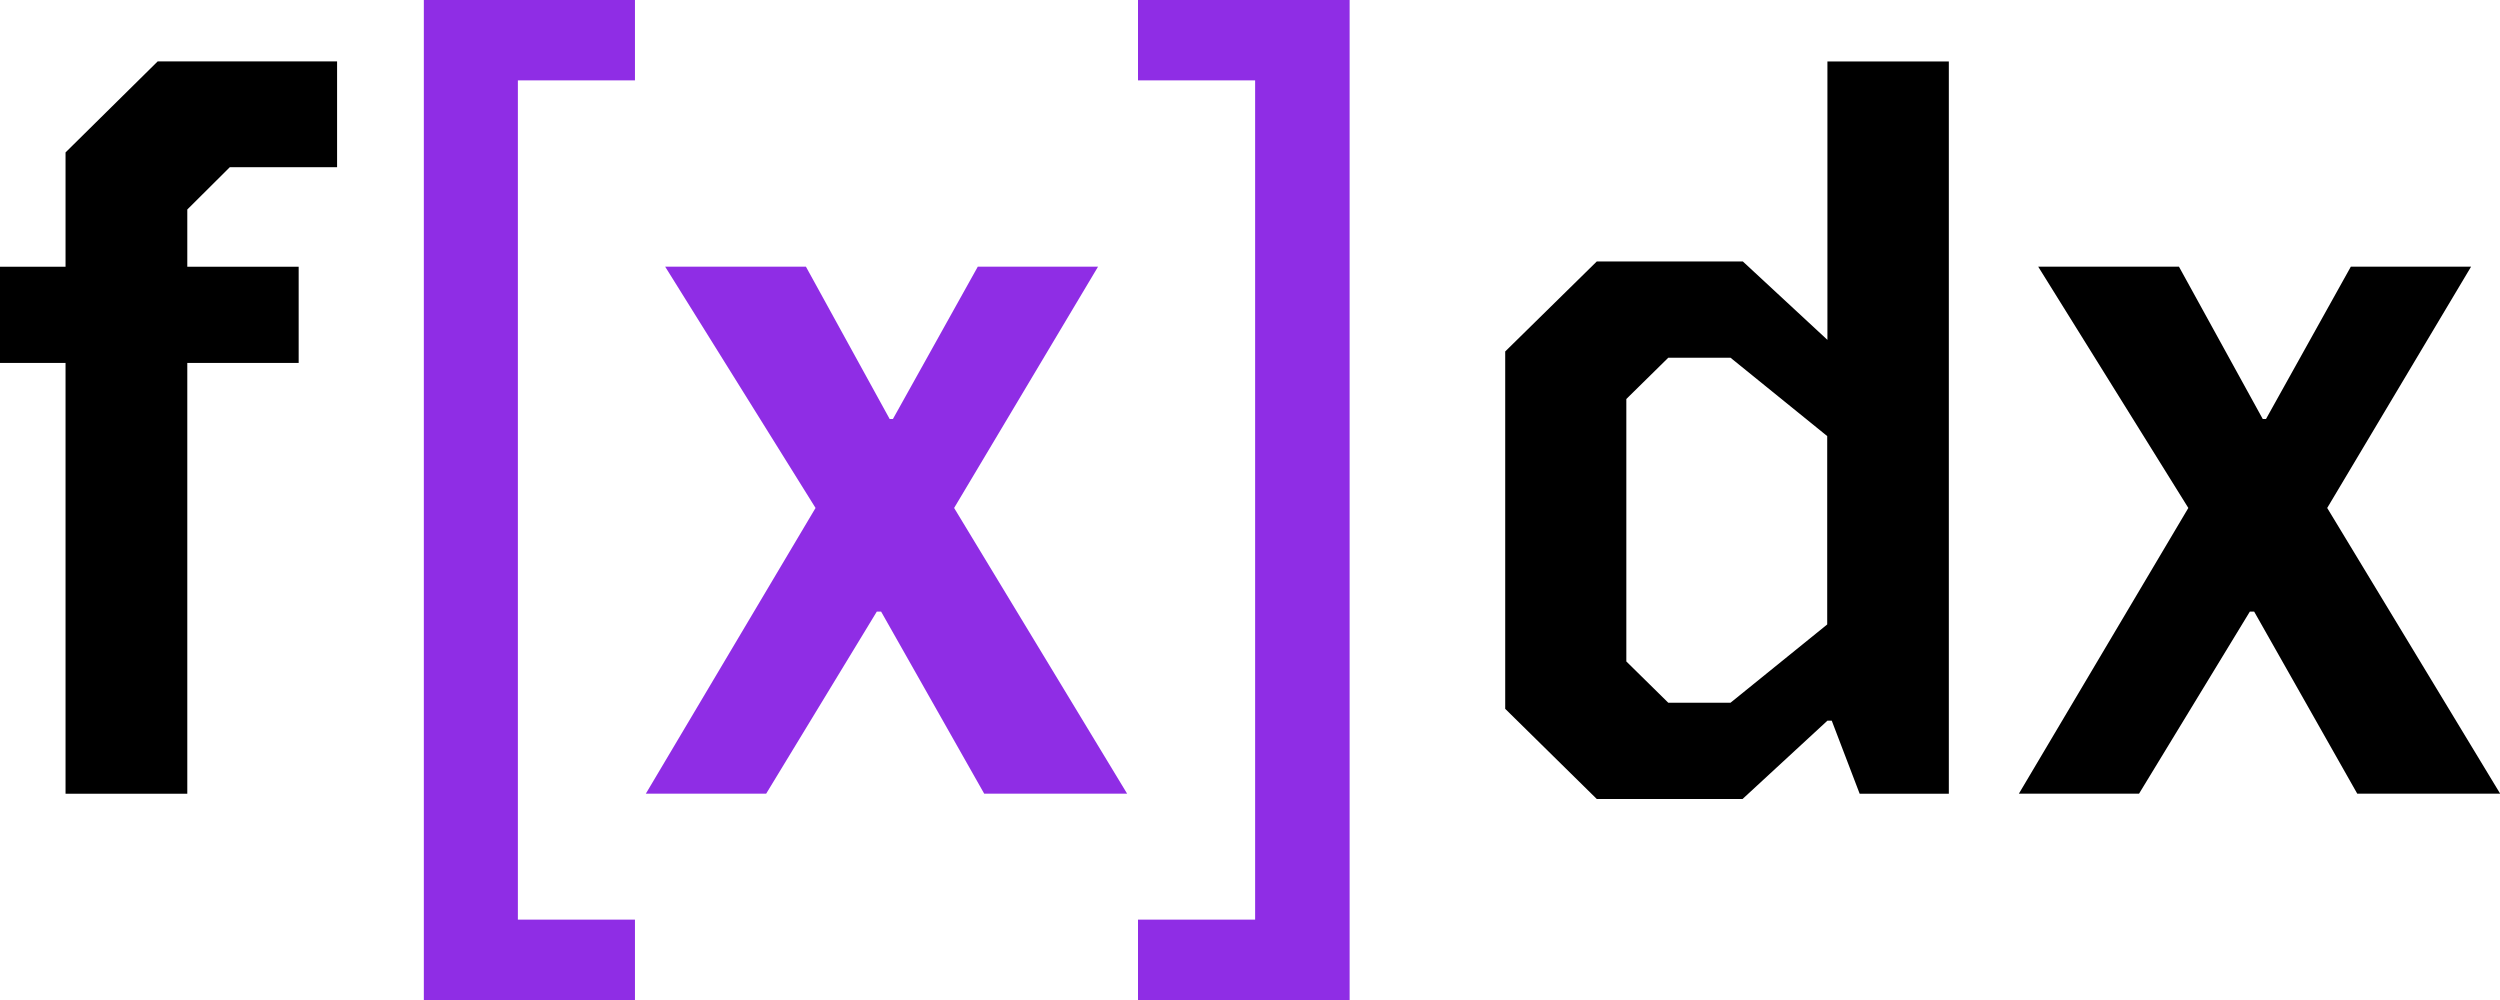 <svg width="60" height="24" viewBox="0 0 60 24" fill="none" xmlns="http://www.w3.org/2000/svg">
<path d="M0 6.401H1.573V3.658L3.785 1.473H8.09V4.012H5.516L4.495 5.028V6.401H7.168V8.71H4.495V19.049H1.573V8.71H0V6.401Z" fill="black"/>
<path d="M12.429 22.071H15.239V24H10.172V0H15.239V1.929H12.429V22.071Z" fill="#8F2DE5"/>
<path d="M19.573 12.191L15.964 6.4H19.342L21.352 10.056H21.43L23.467 6.4H26.353L22.899 12.191L27.051 19.048H23.621L21.147 14.679H21.043L18.388 19.048H15.5L19.573 12.191Z" fill="#8F2DE5"/>
<path d="M30.123 1.929H27.312V0H32.391V24H27.312V22.071H30.123V1.929Z" fill="#8F2DE5"/>
<path d="M36.125 8.435L38.323 6.275H41.828L43.858 8.157V1.475H46.772V19.05H44.632L43.962 17.296H43.858L41.821 19.176H38.323L36.125 17.012V8.435ZM39.032 15.875L40.038 16.865H41.533L43.853 14.987V10.466L41.533 8.586H40.038L39.032 9.576V15.875Z" fill="black"/>
<path d="M52.52 12.191L48.917 6.4H52.295L54.306 10.056H54.384L56.42 6.4H59.306L55.853 12.191L60.004 19.048H56.574L54.1 14.679H53.996L51.337 19.048H48.453L52.52 12.191Z" fill="black"/>
</svg>
